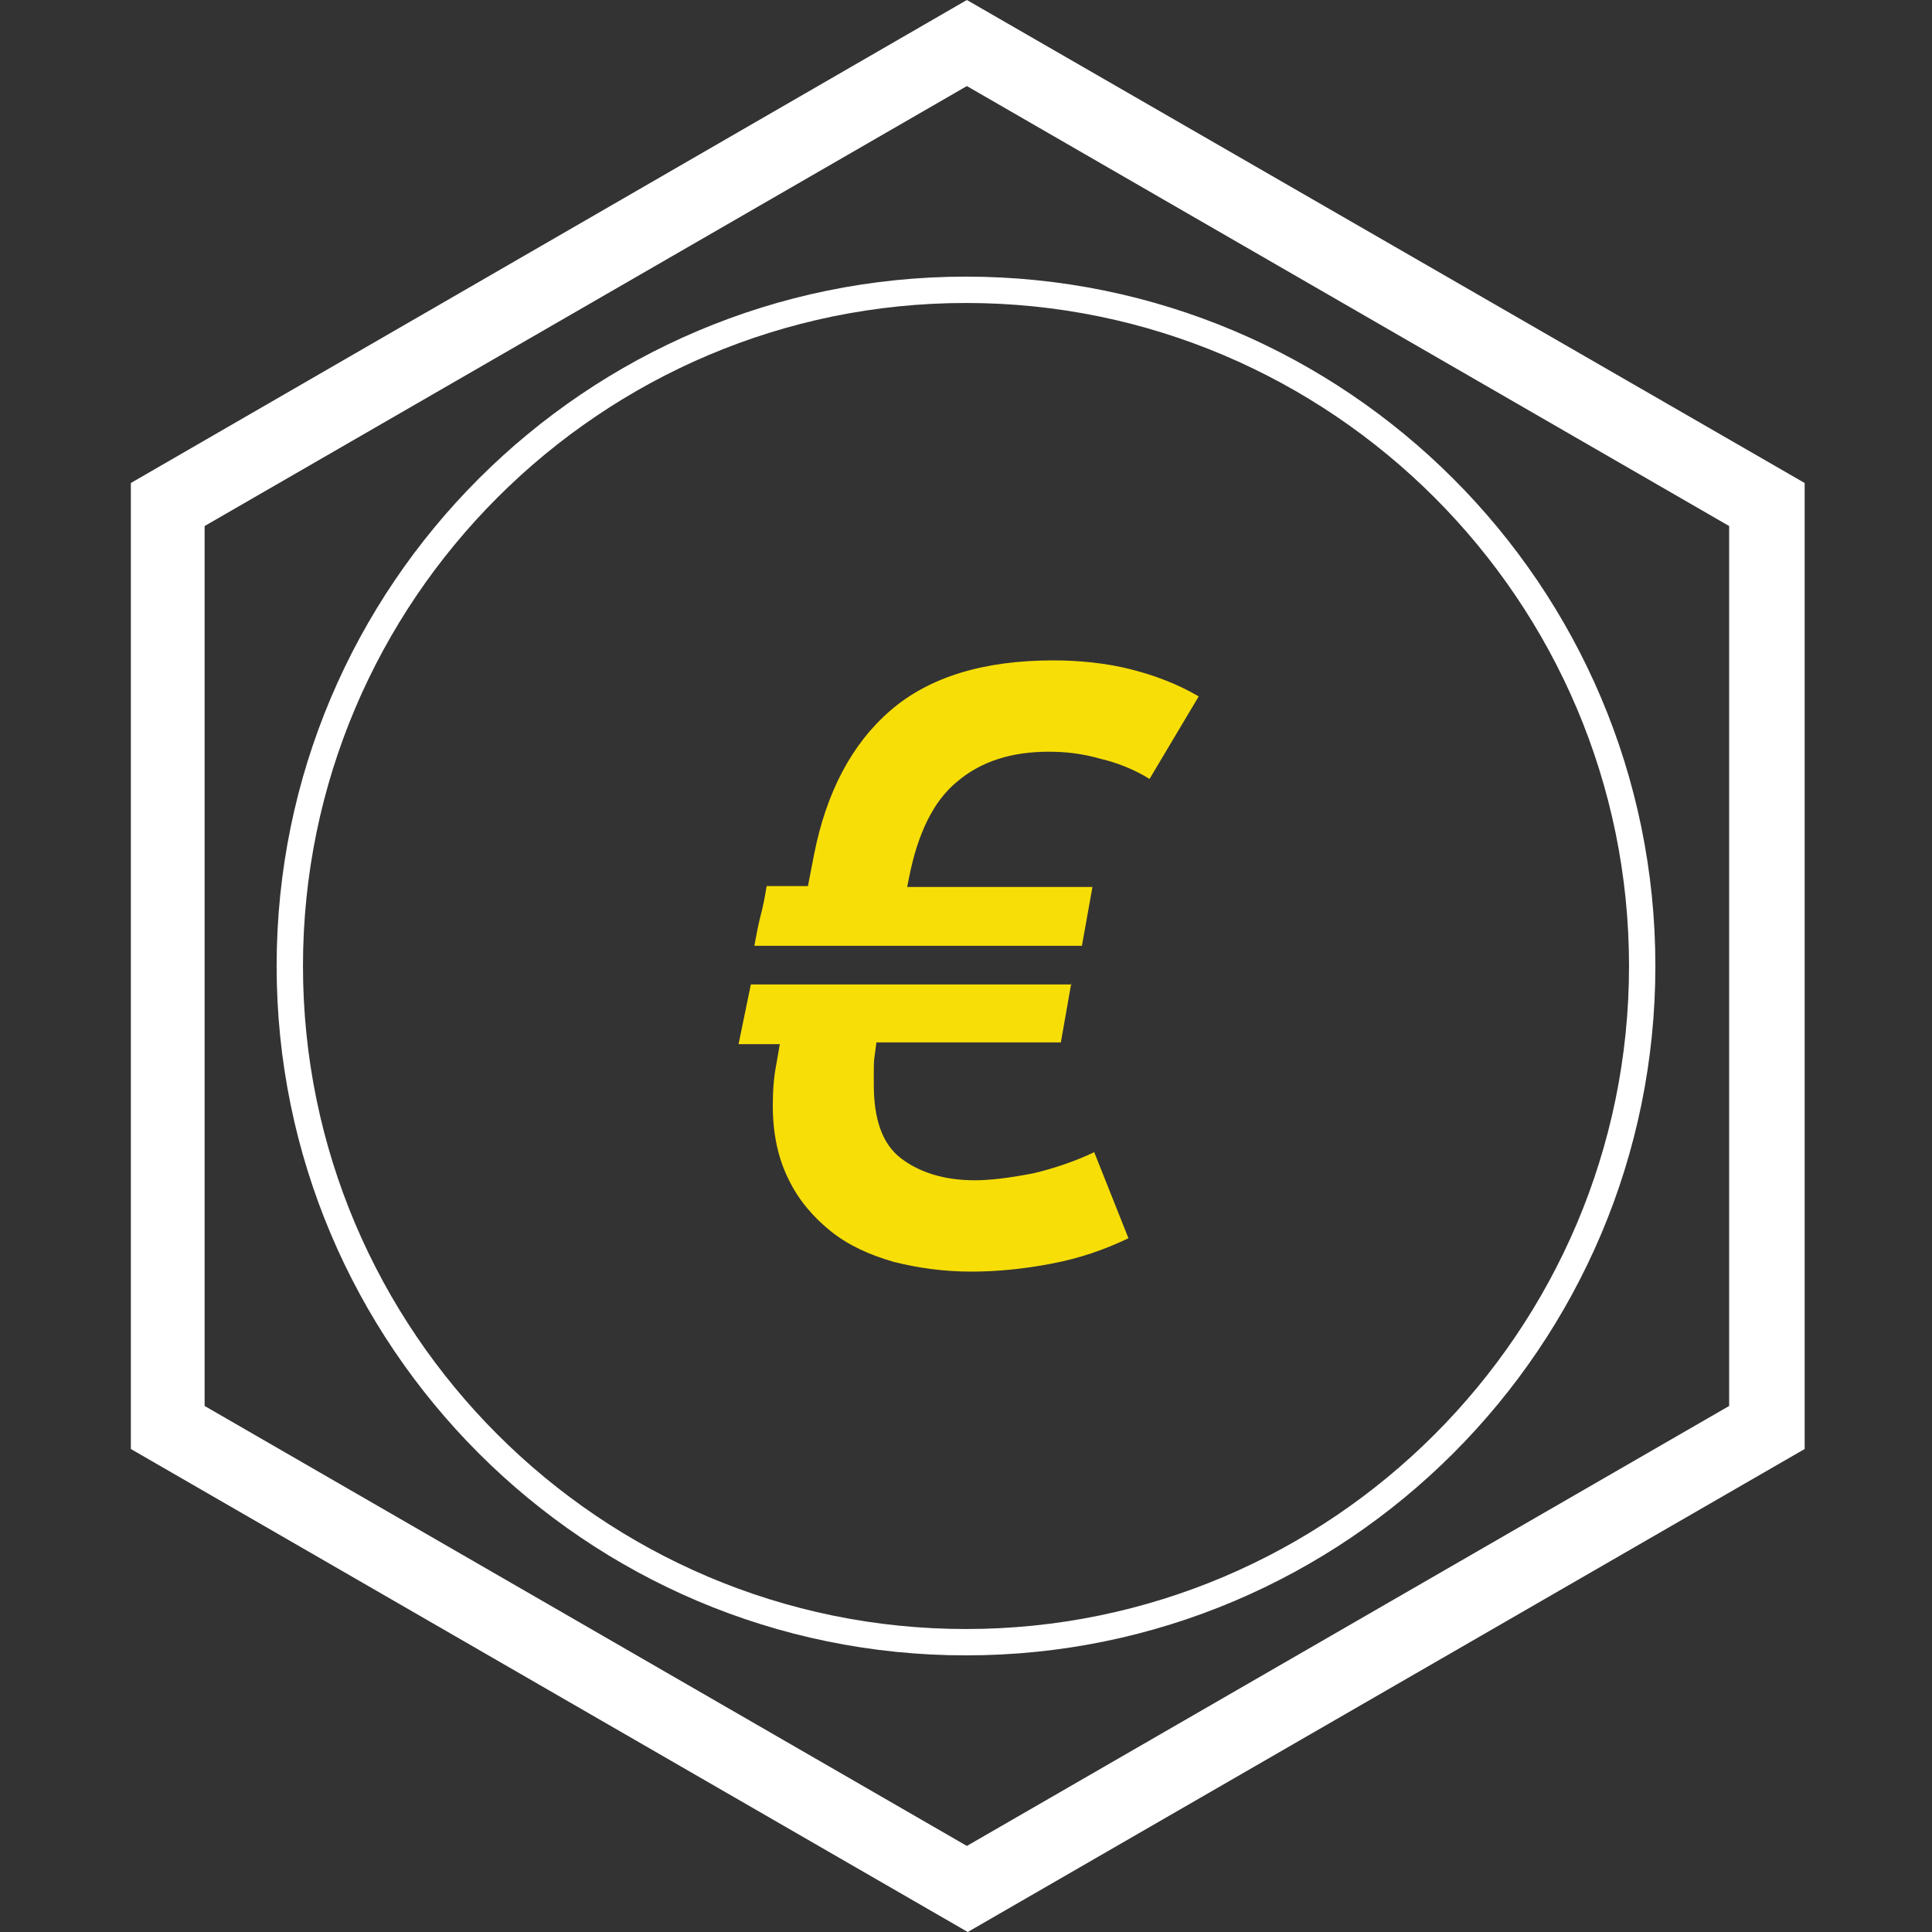 <?xml version="1.0" encoding="utf-8"?>
<!-- Generator: Adobe Illustrator 20.1.0, SVG Export Plug-In . SVG Version: 6.00 Build 0)  -->
<svg version="1.1" xmlns="http://www.w3.org/2000/svg" xmlns:xlink="http://www.w3.org/1999/xlink" x="0px" y="0px"
	 viewBox="0 0 220 220" style="enable-background:new 0 0 220 220;" xml:space="preserve">
<rect x="0" y="0" width="220" height="220" fill="#333333" stroke="none"/>
<style type="text/css">
	.Drop_x0020_Shadow{fill:none;}
	.Outer_x0020_Glow_x0020_5_x0020_pt{fill:none;}
	.Blue_x0020_Neon{fill:none;stroke:#8AACDA;stroke-width:7;stroke-linecap:round;stroke-linejoin:round;}
	.Chrome_x0020_Highlight{fill:url(#SVGID_1_);stroke:#FFFFFF;stroke-width:0.363;stroke-miterlimit:1;}
	.Jive_GS{fill:#FFDD00;}
	.Alyssa_GS{fill:#A6D0E4;}
	.st0{fill:#FFFFFF;}
	.st1{fill:#F7DE07;}
</style>
<linearGradient id="SVGID_1_" gradientUnits="userSpaceOnUse" x1="-4320" y1="0" x2="-4320" y2="-1">
	<stop  offset="0" style="stop-color:#656565"/>
	<stop  offset="0.618" style="stop-color:#1B1B1B"/>
	<stop  offset="0.629" style="stop-color:#545454"/>
	<stop  offset="0.983" style="stop-color:#3E3E3E"/>
</linearGradient>
<g id="Kids_x5F_price_x5F_2_x5F_normal">
	<path class="st0" d="M110.1,0L14.9,55v110l95.3,55l95.3-55V55L110.1,0z M196.9,160.1l-86.8,50.1l-86.8-50.1V59.9l86.8-50.1
		l86.8,50.1V160.1z"/>
</g>
<g id="Kids_x5F_price_x5F_2_x5F_element">
	<g>
		<g>
			<path class="st1" d="M122,111.9l-1.2,6.8H99.8l-0.2,1.5c-0.1,0.6-0.1,1.2-0.1,1.7c0,0.5,0,1.1,0,1.6c0,4,1,6.8,3.1,8.4
				c2.1,1.6,4.9,2.5,8.4,2.5c1.9,0,4.1-0.3,6.7-0.8c2.5-0.6,4.8-1.4,6.9-2.4l3.9,9.8c-2.7,1.3-5.6,2.3-8.8,2.9
				c-3.1,0.6-6.2,0.9-9.1,0.9c-3.1,0-6-0.4-8.8-1.1c-2.8-0.8-5.2-1.9-7.2-3.5c-2-1.6-3.7-3.6-4.8-5.9c-1.2-2.4-1.8-5.2-1.8-8.4
				c0-1.6,0.1-3.2,0.4-4.7l0.4-2.3h-4.7l1.4-6.8H122z M85.9,107.7c0.2-1.1,0.4-2.2,0.7-3.4c0.3-1.1,0.5-2.2,0.7-3.4H92l0.7-3.6
				c1.4-7.1,4.3-12.6,8.7-16.4c4.4-3.8,10.6-5.7,18.5-5.7c3,0,6,0.3,8.8,1c2.8,0.7,5.4,1.7,7.8,3.1l-5.6,9.4c-1.6-1-3.5-1.8-5.6-2.3
				c-2.1-0.6-4-0.8-5.9-0.8c-4.2,0-7.7,1.1-10.4,3.4c-2.7,2.2-4.5,5.9-5.5,11l-0.2,1h21.1l-1.2,6.7H85.9z"/>
		</g>
	</g>
</g>
<g id="Kids_x5F_price_x5F_2_x5F_hover">
	<g>
		<g>
			<path class="st0" d="M110,188.5c-43.3,0-78.5-35.2-78.5-78.5S66.7,31.5,110,31.5s78.5,35.2,78.5,78.5S153.3,188.5,110,188.5z
				 M110,34.5c-41.6,0-75.5,33.9-75.5,75.5s33.9,75.5,75.5,75.5s75.5-33.9,75.5-75.5S151.6,34.5,110,34.5z"/>
		</g>
	</g>
</g>
</svg>

